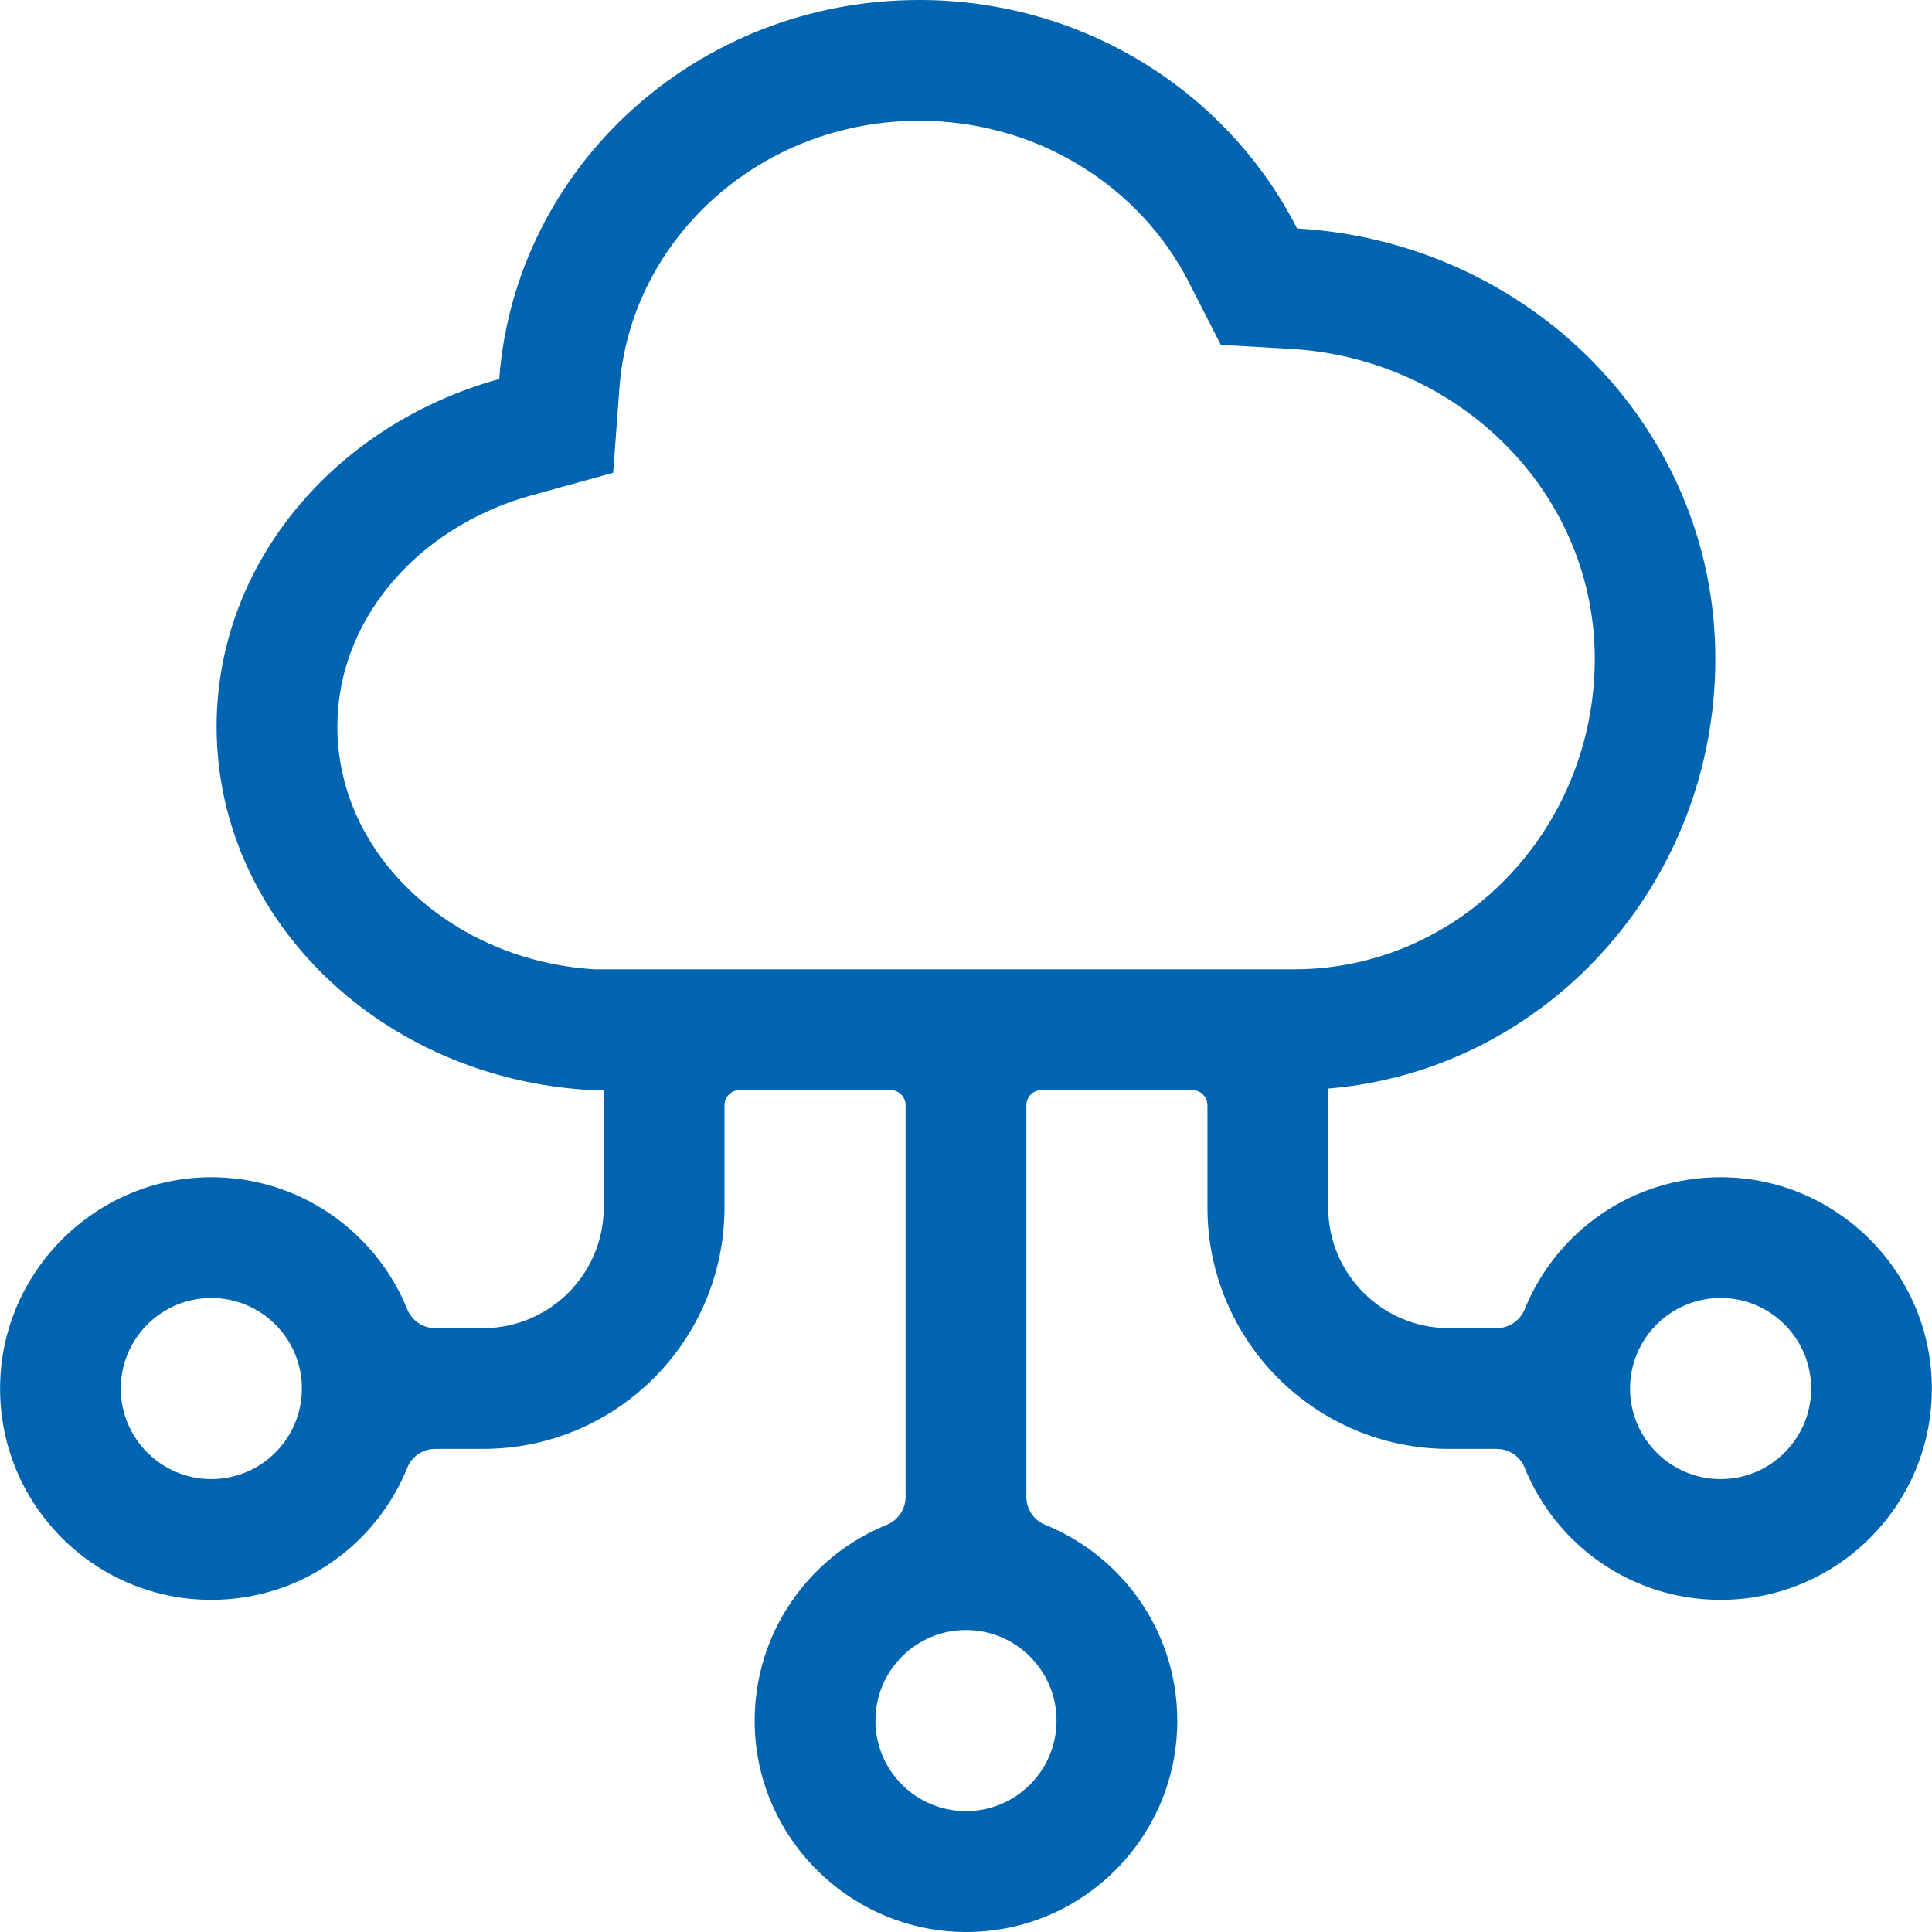 <?xml version="1.0" standalone="no"?><!DOCTYPE svg PUBLIC "-//W3C//DTD SVG 1.1//EN" "http://www.w3.org/Graphics/SVG/1.1/DTD/svg11.dtd"><svg t="1634280910108" class="icon" viewBox="0 0 1024 1024" version="1.1" xmlns="http://www.w3.org/2000/svg" p-id="2801" xmlns:xlink="http://www.w3.org/1999/xlink" width="128" height="128"><defs><style type="text/css"></style></defs><path d="M912.659 623.961c-47.297-0.3-87.795 28.698-104.494 69.896-2.5 6.1-8.299 10.099-14.899 10.099H767.968c-35.298 0-63.996-28.698-63.996-63.996v-62.996c114.793-9.499 205.187-107.893 205.187-227.886 0-121.692-98.094-220.886-221.686-227.986C650.975 49.397 575.18 0 487.185 0 369.293 0 272.999 88.595 264.599 200.888c-86.695 23.999-149.791 97.394-149.791 184.289 0 102.494 87.795 186.688 198.588 192.588h6.6V639.961c0 35.298-28.698 63.996-63.996 63.996h-25.298c-6.6 0-12.399-4-14.899-10.099-16.699-41.197-57.296-70.196-104.494-69.896C48.512 624.361-2.084 677.058 0.115 739.854 2.115 799.851 51.412 847.948 112.009 847.948c47.097 0 87.295-28.998 103.894-70.096 2.4-6 8.299-9.899 14.799-9.899H256c70.696 0 127.992-57.296 127.992-127.992v-54.197c0-4.4 3.6-8 8-8h79.995c4.4 0 8 3.6 8 8v207.587c0 6.6-4 12.399-10.099 14.899-41.197 16.699-70.196 57.296-69.896 104.494 0.4 62.796 53.097 113.293 115.893 111.193C575.98 1021.937 623.977 972.54 623.977 912.044c0-47.097-28.998-87.295-70.096-103.894-6-2.4-9.899-8.299-9.899-14.799V585.764c0-4.4 3.6-8 8-8h79.995c4.4 0 8 3.6 8 8V639.961c0 70.696 57.296 127.992 127.992 127.992h25.298c6.5 0 12.399 3.9 14.799 9.899C824.665 818.949 864.862 847.948 911.959 847.948c60.596 0 109.893-48.097 111.893-108.093 2.2-62.796-48.397-115.493-111.193-115.893zM112.009 783.952c-26.498 0-47.997-21.499-47.997-47.997s21.499-47.997 47.997-47.997 47.997 21.499 47.997 47.997-21.499 47.997-47.997 47.997z m447.972 127.992c0 26.498-21.499 47.997-47.997 47.997s-47.997-21.499-47.997-47.997 21.499-47.997 47.997-47.997 47.997 21.499 47.997 47.997zM315.196 513.768c-37.698-2.3-72.496-17.299-98.194-42.097-24.698-23.799-38.198-54.497-38.198-86.495 0-27.098 9.599-52.997 27.698-74.995 18.499-22.499 45.197-39.398 75.095-47.597l43.397-11.999 3.3-44.897c2.8-38.098 20.399-73.495 49.397-99.894 29.798-26.998 68.596-41.797 109.493-41.797 30.598 0 60.296 8.299 85.795 24.099 24.698 15.199 44.497 36.598 57.396 61.996l16.699 32.698 36.698 2.1c43.997 2.5 84.895 20.999 115.193 51.897 29.798 30.498 46.297 70.396 46.297 112.293 0 90.794-71.496 164.69-159.39 164.69H315.196zM911.959 783.952c-26.498 0-47.997-21.499-47.997-47.997s21.499-47.997 47.997-47.997 47.997 21.499 47.997 47.997-21.499 47.997-47.997 47.997z" p-id="2802" fill="#0064b0"></path></svg>